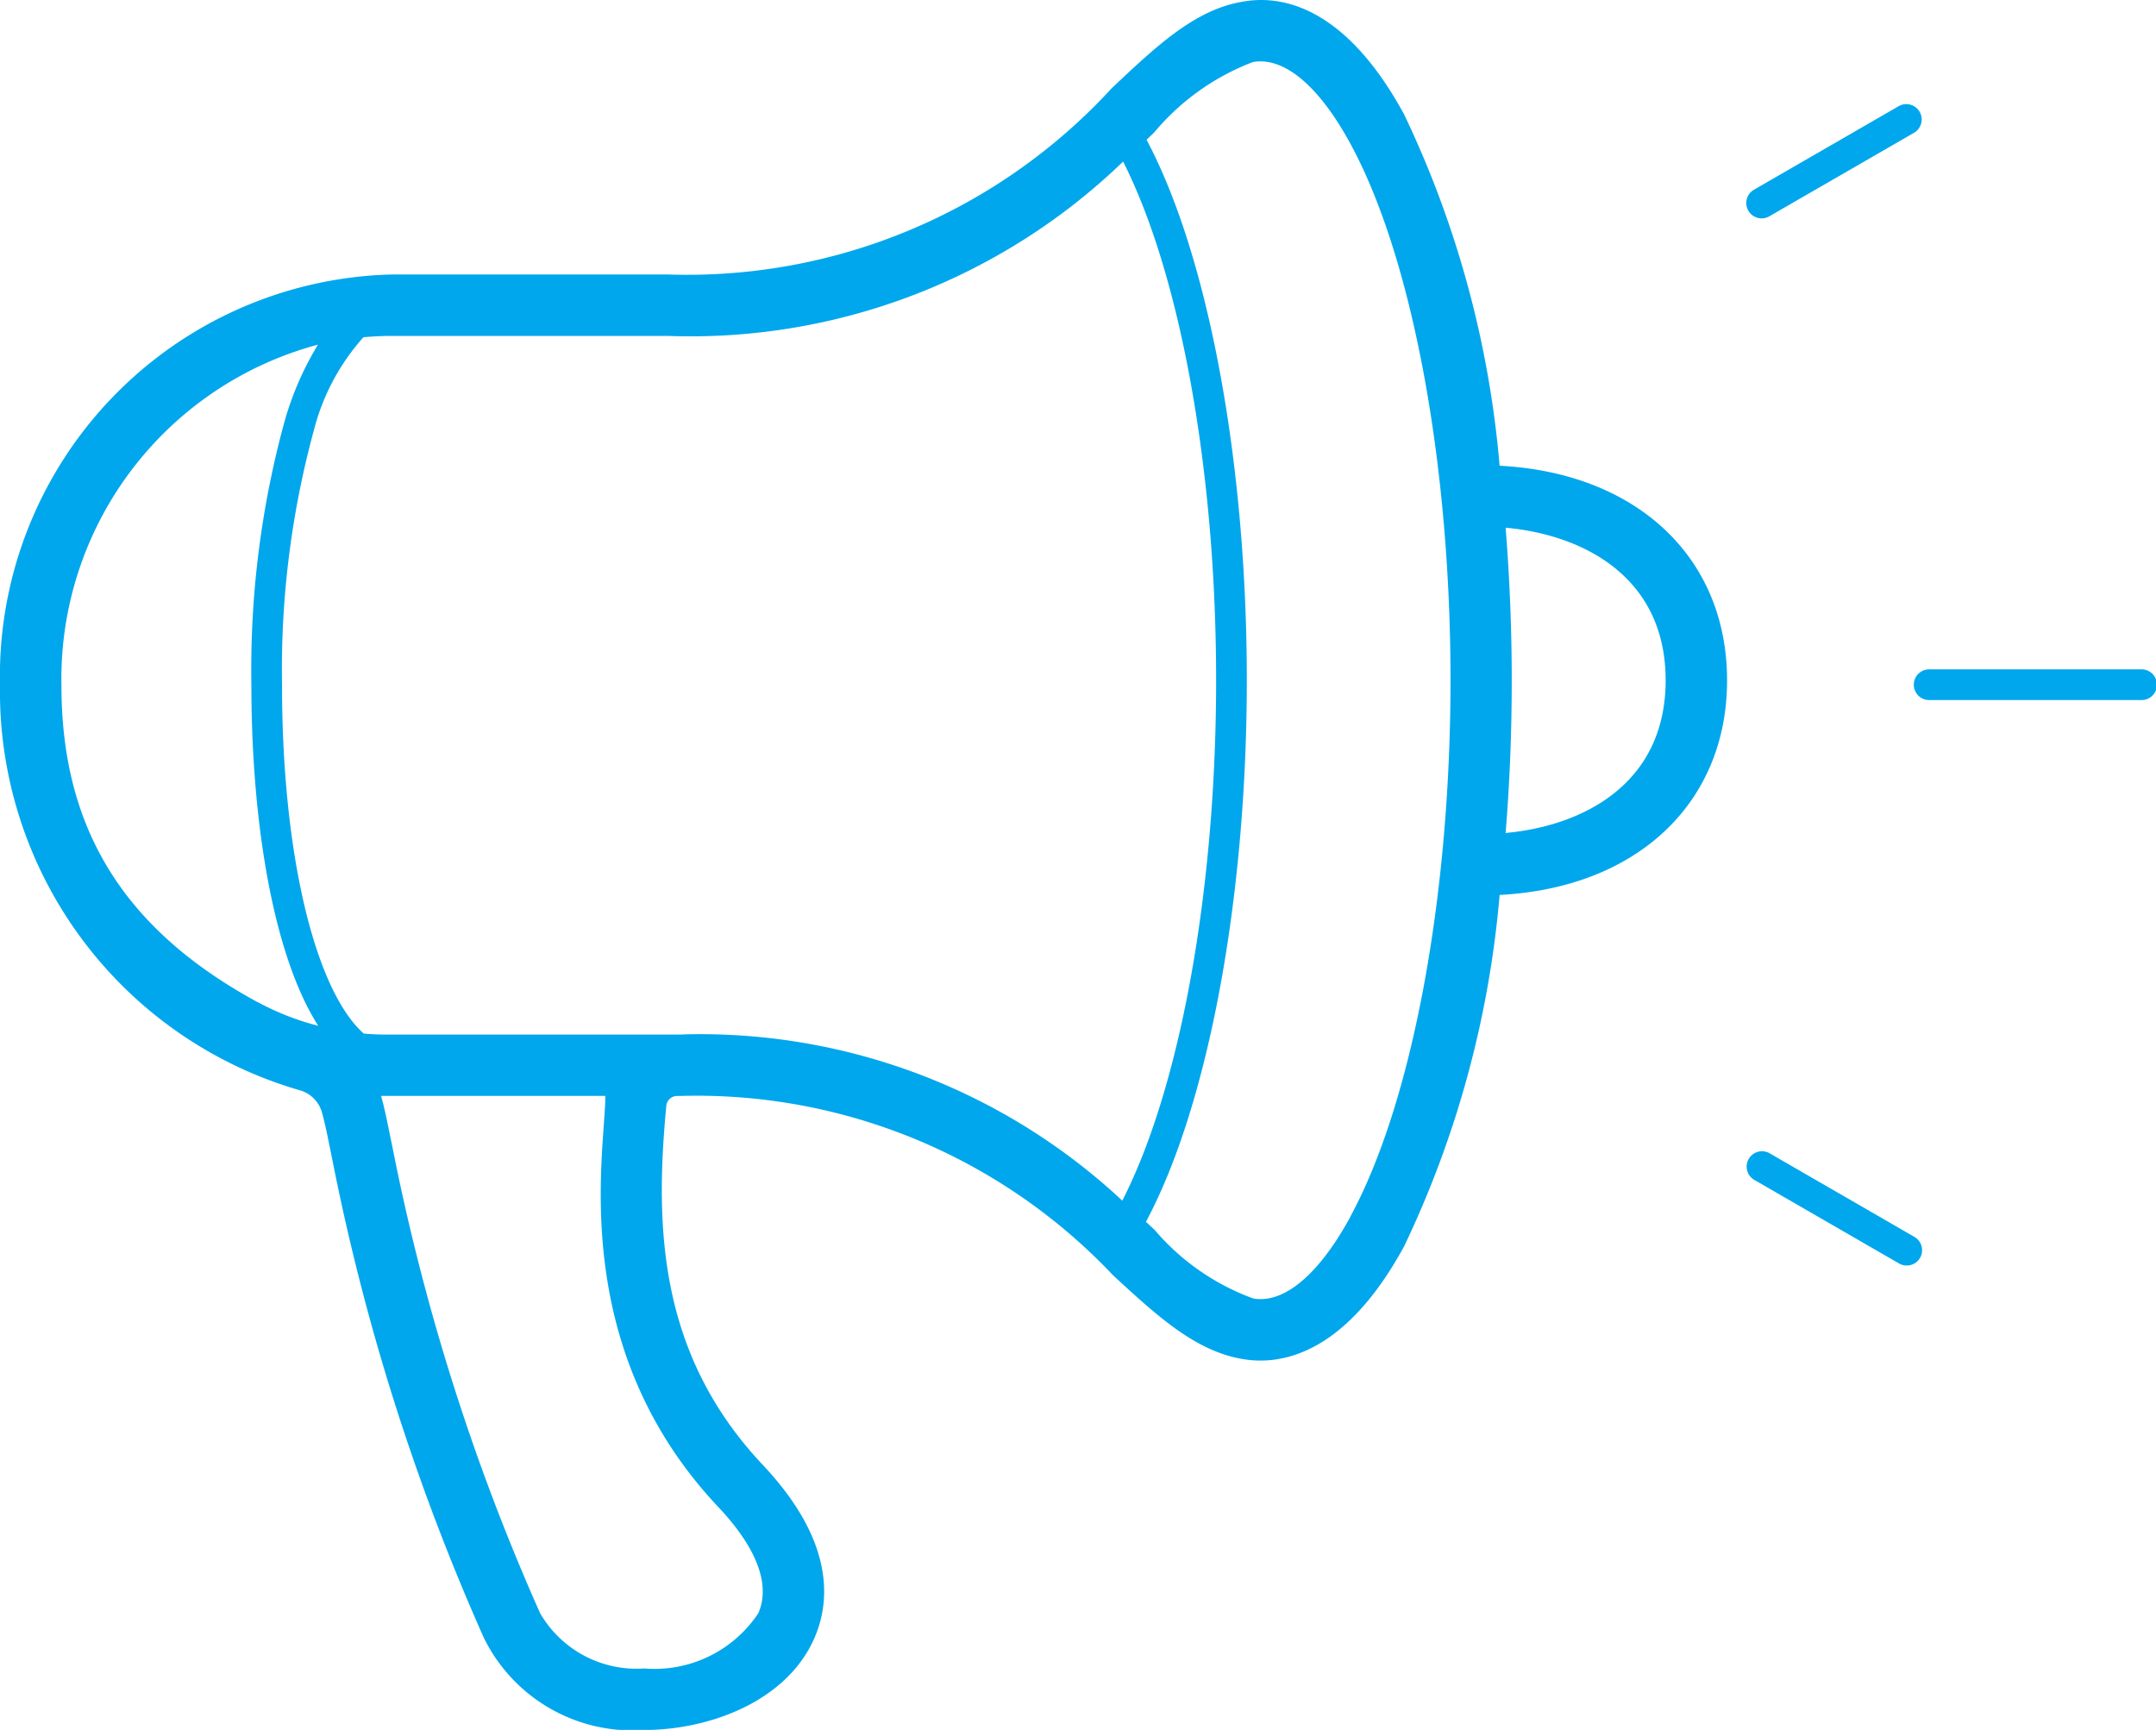 <svg id="Groupe_18113" data-name="Groupe 18113" xmlns="http://www.w3.org/2000/svg" xmlns:xlink="http://www.w3.org/1999/xlink" width="53.175" height="42.665" viewBox="0 0 53.175 42.665">
  <defs>
    <clipPath id="clip-path">
      <rect id="Rectangle_8992" data-name="Rectangle 8992" width="53.175" height="42.665" fill="#00a7ed"/>
    </clipPath>
  </defs>
  <g id="Groupe_18112" data-name="Groupe 18112" clip-path="url(#clip-path)">
    <path id="Tracé_90102" data-name="Tracé 90102" d="M36.986,11.487a25,25,0,0,0-2.355-8.665C33.19.171,31.638-.11,30.725.029a.714.714,0,0,0-.084.014c-1.168.194-2.121,1.094-3.224,2.135A14.215,14.215,0,0,1,16.48,6.77H9.657A9.912,9.912,0,0,0,0,16.9a10.241,10.241,0,0,0,7.378,9.985.788.788,0,0,1,.562.551c.094.335.147.637.266,1.213a55.228,55.228,0,0,0,3.725,11.74,4.08,4.08,0,0,0,3.96,2.278c1.6,0,3.523-.705,4.2-2.278.392-.908.488-2.385-1.279-4.261-2.571-2.73-2.662-5.869-2.378-8.855a.269.269,0,0,1,.26-.243h.079A14.126,14.126,0,0,1,27.449,31.45c1.107,1.021,2.063,1.9,3.252,2.077a2.528,2.528,0,0,0,.389.029c.916,0,2.274-.489,3.541-2.818a25,25,0,0,0,2.355-8.666c3.374-.173,5.61-2.253,5.61-5.293s-2.236-5.119-5.61-5.292M6.349,24.714c-3.4-1.847-4.834-4.39-4.834-7.816A8.535,8.535,0,0,1,7.842,8.5a7.667,7.667,0,0,0-.819,1.875A23.193,23.193,0,0,0,6.2,16.9c0,3.308.522,6.635,1.649,8.4a6.583,6.583,0,0,1-1.5-.588M17.713,37.165c.664.7,1.375,1.731.991,2.621a3.071,3.071,0,0,1-2.813,1.364,2.75,2.75,0,0,1-2.57-1.363A53.864,53.864,0,0,1,9.689,28.341c-.125-.6-.183-.928-.29-1.313H14.93c0,1.37-.973,6.149,2.783,10.137m-.869-11.649v0H9.5c-.176,0-.353-.01-.528-.024-1.192-1.06-2.016-4.4-2.016-8.59a22.454,22.454,0,0,1,.788-6.3A5.459,5.459,0,0,1,8.963,8.318c.229-.021.46-.033.694-.033H16.48A15.359,15.359,0,0,0,27.7,3.985c1.418,2.8,2.294,7.652,2.294,12.794,0,5.166-.884,10.041-2.314,12.833a15.257,15.257,0,0,0-10.833-4.1m16.457,4.5c-.712,1.308-1.5,2.028-2.212,2.028a1.09,1.09,0,0,1-.144-.009l-.037-.006a5.8,5.8,0,0,1-2.433-1.691l-.215-.2c1.535-2.866,2.488-7.973,2.488-13.359,0-5.367-.947-10.458-2.473-13.329l.181-.171a5.928,5.928,0,0,1,2.435-1.742l.037-.008c.76-.111,1.608.609,2.373,2.016,1.524,2.8,2.471,7.874,2.471,13.234S34.825,27.211,33.3,30.014m3.834-9.47c.1-1.219.151-2.479.151-3.765s-.053-2.546-.151-3.764c1.938.177,3.947,1.229,3.947,3.764s-2.009,3.587-3.947,3.765" transform="translate(0 0)" fill="#00a7ed"/>
    <path id="Tracé_90103" data-name="Tracé 90103" d="M47.026,31.212a.373.373,0,0,1-.189-.051l-3.579-2.066a.379.379,0,0,1,.379-.656l3.579,2.067a.378.378,0,0,1-.19.706" transform="translate(0 0)" fill="#00a7ed"/>
    <path id="Tracé_90104" data-name="Tracé 90104" d="M52.8,17.266H47.6a.379.379,0,1,1,0-.757h5.2a.379.379,0,1,1,0,.757" transform="translate(0 0)" fill="#00a7ed"/>
    <path id="Tracé_90105" data-name="Tracé 90105" d="M43.449,5.386a.379.379,0,0,1-.19-.707l3.579-2.066a.379.379,0,0,1,.379.656L43.638,5.335a.373.373,0,0,1-.189.051" transform="translate(0 0)" fill="#00a7ed"/>
  </g>
</svg>
